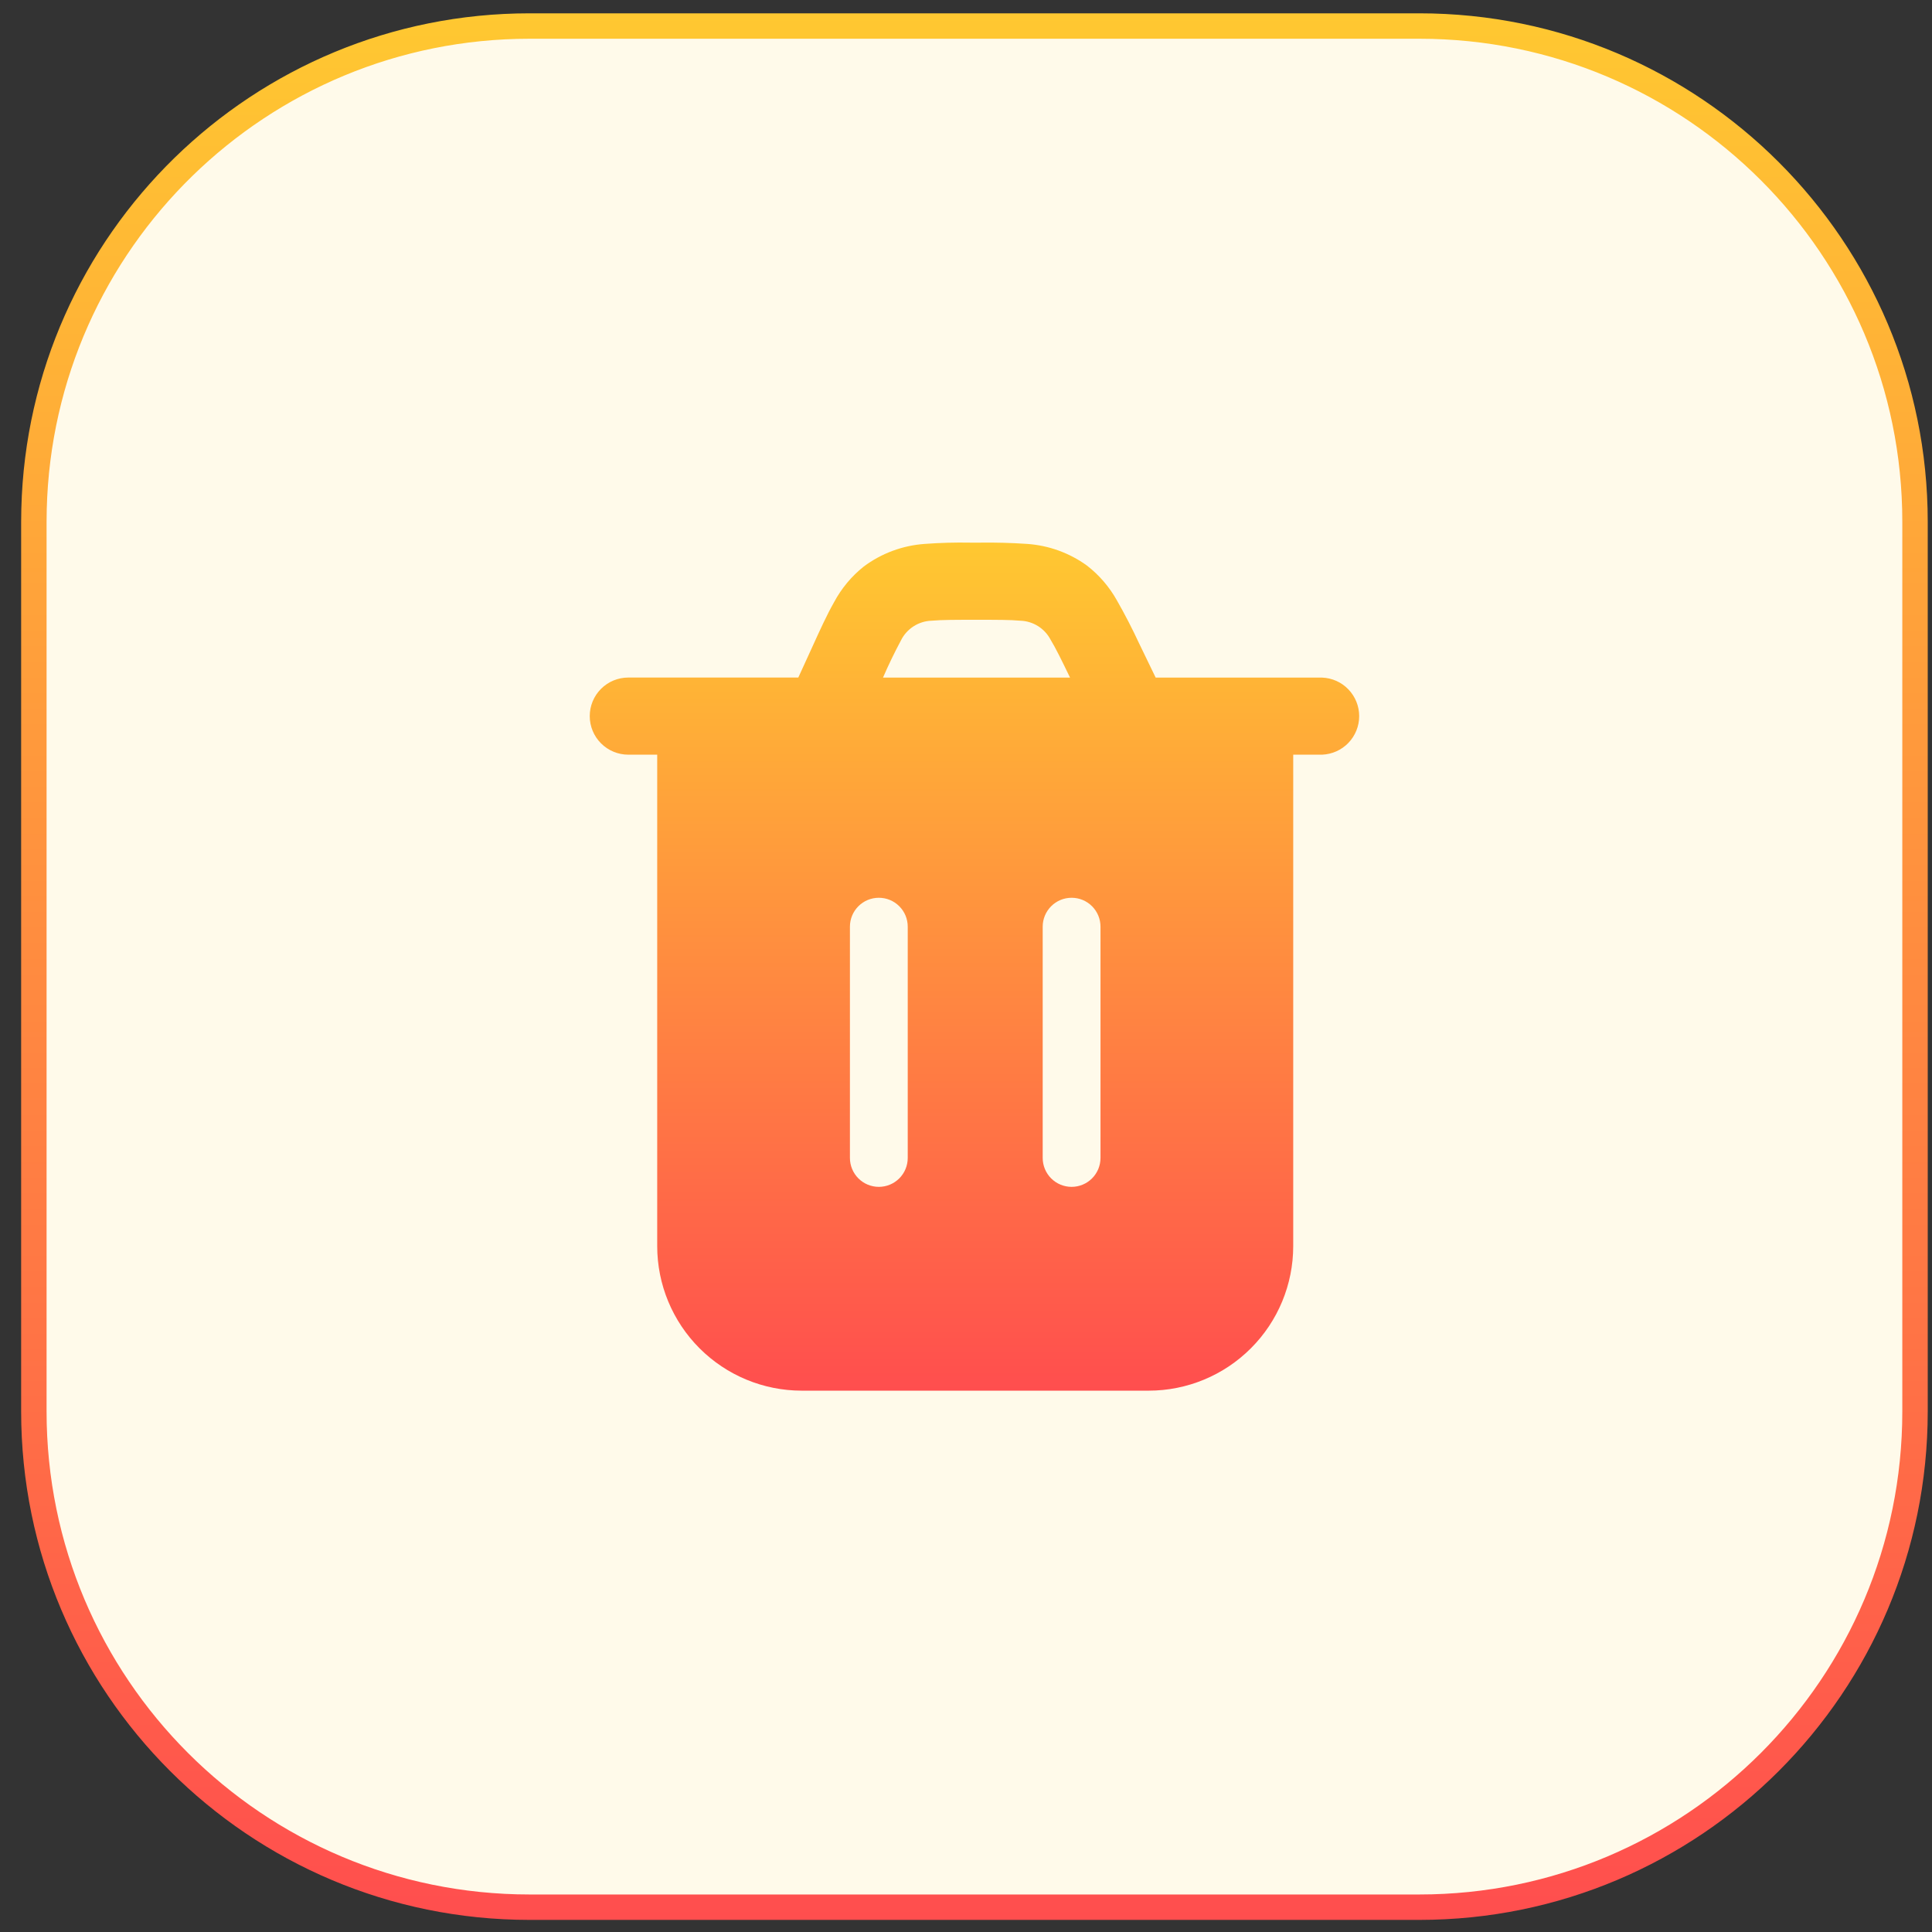 <svg width="76" height="76" viewBox="0 0 76 76" fill="none" xmlns="http://www.w3.org/2000/svg">
<rect x="0" y="0" width="76" height="76" fill="#333333" stroke="none"/>
<path d="M20.832 1.024H55.832C66.602 1.024 75.332 9.754 75.332 20.524V55.524C75.332 66.293 66.602 75.024 55.832 75.024H20.832C10.062 75.024 1.332 66.293 1.332 55.524V20.524L1.339 20.021C1.606 9.484 10.231 1.024 20.832 1.024Z" fill="#FFFAEA" stroke="url(#paint0_linear_171_2600)"/>
<g clip-path="url(#clip0_171_2600)">
<path d="M42.759 22.249C42.07 21.75 41.254 21.455 40.405 21.396C39.787 21.354 39.168 21.338 38.549 21.346H38.174C37.574 21.335 36.975 21.352 36.377 21.396C35.508 21.457 34.676 21.765 33.978 22.286C33.496 22.67 33.098 23.148 32.809 23.691C32.531 24.178 32.256 24.783 31.944 25.47L31.403 26.653H24.716C24.314 26.653 23.928 26.812 23.643 27.097C23.359 27.381 23.199 27.767 23.199 28.17C23.199 28.572 23.359 28.958 23.643 29.242C23.928 29.527 24.314 29.687 24.716 29.687H25.853V49.019C25.853 50.527 26.453 51.973 27.519 53.039C28.585 54.106 30.031 54.705 31.539 54.705H45.186C46.694 54.705 48.14 54.106 49.206 53.039C50.273 51.973 50.872 50.527 50.872 49.019V29.687H52.009C52.401 29.671 52.772 29.505 53.043 29.223C53.315 28.94 53.467 28.563 53.467 28.171C53.467 27.779 53.315 27.402 53.043 27.119C52.772 26.836 52.401 26.67 52.009 26.655H45.461L44.815 25.32C44.543 24.735 44.248 24.162 43.928 23.603C43.632 23.078 43.235 22.618 42.759 22.249ZM42.093 26.655H34.735C34.95 26.159 35.185 25.672 35.44 25.195C35.552 24.967 35.724 24.775 35.937 24.638C36.15 24.501 36.397 24.424 36.65 24.417C37.055 24.381 37.58 24.381 38.415 24.381C39.229 24.381 39.743 24.381 40.134 24.417C40.382 24.424 40.623 24.498 40.833 24.629C41.042 24.761 41.214 24.946 41.328 25.165C41.529 25.495 41.749 25.945 42.093 26.655ZM34.571 46.688C34.27 46.688 33.98 46.568 33.767 46.355C33.554 46.141 33.434 45.852 33.434 45.55V36.453C33.434 36.151 33.554 35.862 33.767 35.649C33.98 35.435 34.27 35.316 34.571 35.316C34.873 35.316 35.162 35.435 35.375 35.649C35.589 35.862 35.708 36.151 35.708 36.453V45.55C35.708 45.852 35.589 46.141 35.375 46.355C35.162 46.568 34.873 46.688 34.571 46.688ZM43.291 36.453V45.55C43.291 45.852 43.171 46.141 42.958 46.355C42.745 46.568 42.456 46.688 42.154 46.688C41.852 46.688 41.563 46.568 41.35 46.355C41.137 46.141 41.017 45.852 41.017 45.55V36.453C41.017 36.151 41.137 35.862 41.35 35.649C41.563 35.435 41.852 35.316 42.154 35.316C42.456 35.316 42.745 35.435 42.958 35.649C43.171 35.862 43.291 36.151 43.291 36.453Z" fill="url(#paint1_linear_171_2600)"/>
</g>
<defs>
<linearGradient id="paint0_linear_171_2600" x1="38.332" y1="0.524" x2="38.332" y2="75.524" gradientUnits="userSpaceOnUse">
<stop stop-color="#FFC831"/>
<stop offset="1" stop-color="#FF4E4E"/>
</linearGradient>
<linearGradient id="paint1_linear_171_2600" x1="38.333" y1="21.343" x2="38.333" y2="54.705" gradientUnits="userSpaceOnUse">
<stop stop-color="#FFC831"/>
<stop offset="1" stop-color="#FF4E4E"/>
</linearGradient>
<clipPath id="clip0_171_2600">
<rect width="40" height="40" fill="white" transform="translate(18.332 18.024)"/>
</clipPath>
</defs>
</svg>
